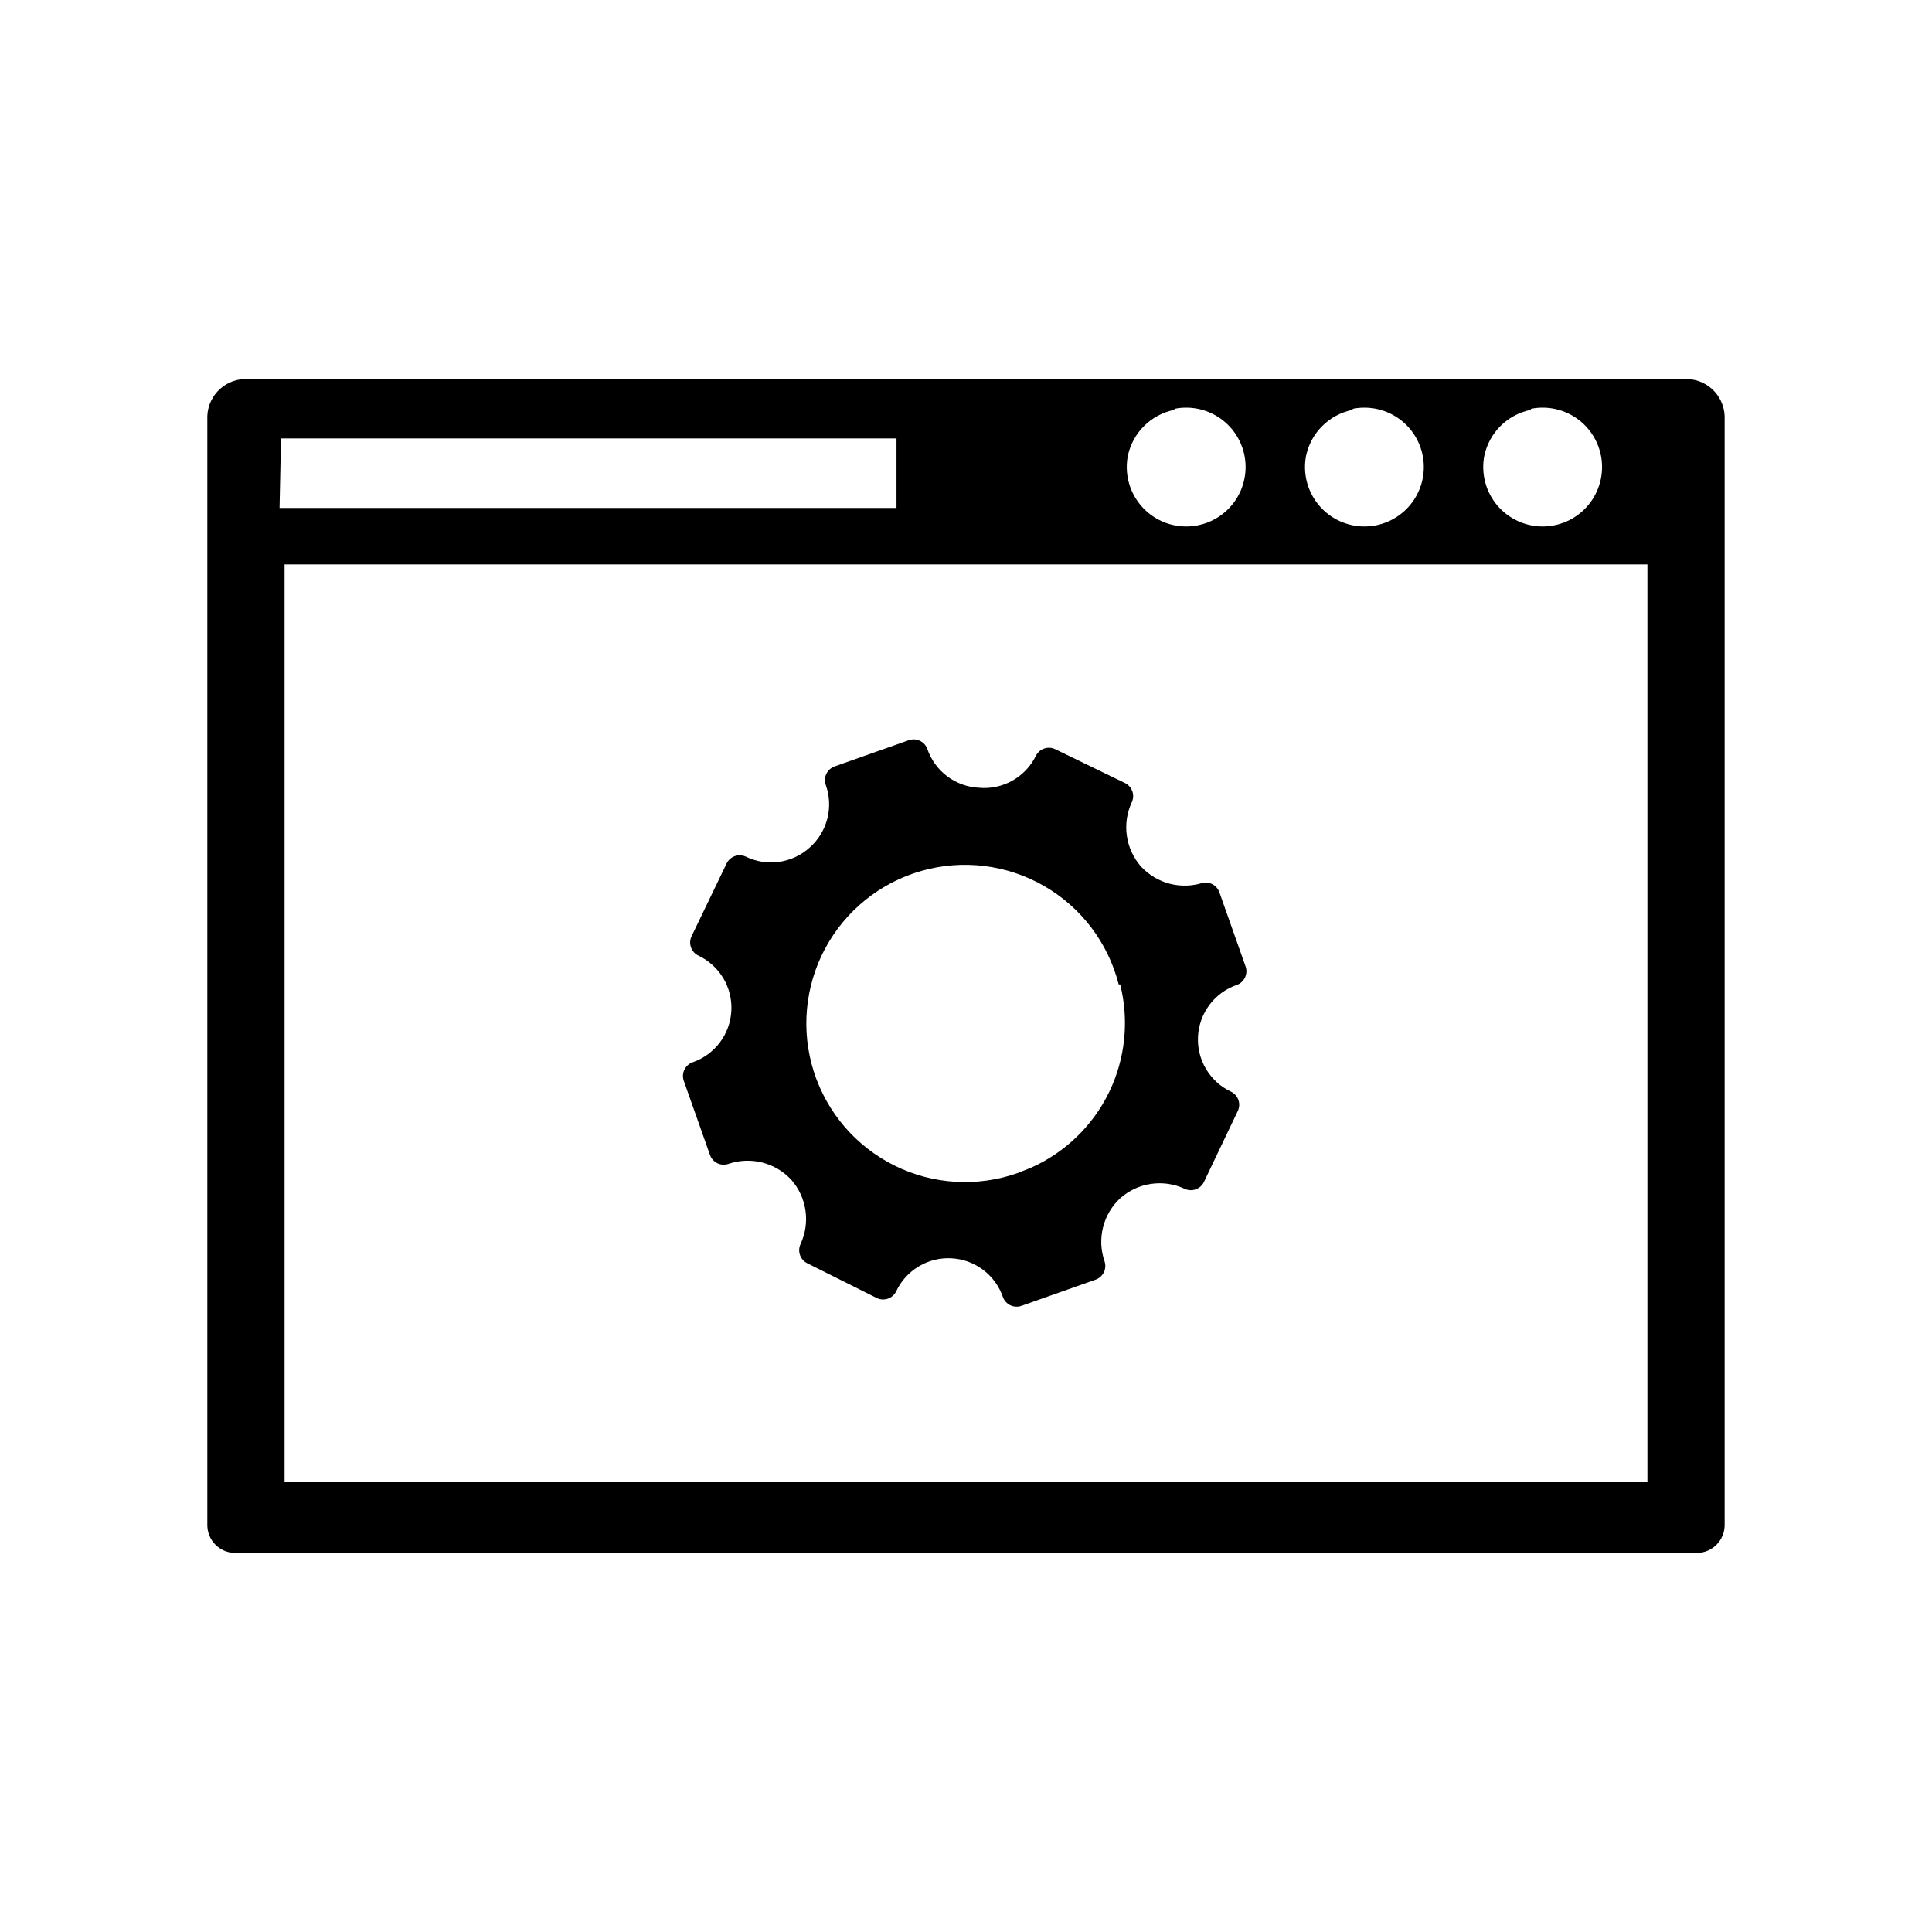 <?xml version="1.0" encoding="UTF-8"?>
<!-- Uploaded to: SVG Repo, www.svgrepo.com, Generator: SVG Repo Mixer Tools -->
<svg fill="#000000" width="800px" height="800px" version="1.1" viewBox="144 144 512 512" xmlns="http://www.w3.org/2000/svg">
 <g>
  <path d="m590.34 244.45h-380.69c-2.715-0.129-5.367 0.828-7.379 2.656-2.008 1.832-3.203 4.387-3.328 7.102v293.94c0 4.09 3.316 7.402 7.402 7.402h387.3c4.09 0 7.402-3.312 7.402-7.402v-293.94c-0.125-2.715-1.32-5.269-3.328-7.102-2.008-1.828-4.664-2.785-7.379-2.656zm-40.539 7.871c4.441-0.867 9.043 0.219 12.629 2.984 3.586 2.766 5.805 6.938 6.098 11.457 0.289 4.519-1.379 8.941-4.582 12.145-3.199 3.199-7.625 4.867-12.141 4.578-4.519-0.293-8.691-2.512-11.457-6.098-2.766-3.586-3.852-8.188-2.984-12.629 0.637-2.988 2.129-5.723 4.297-7.875 2.168-2.152 4.914-3.629 7.902-4.25zm-47.23 0h-0.004c4.445-0.867 9.047 0.219 12.629 2.984 3.586 2.766 5.809 6.938 6.098 11.457 0.293 4.519-1.379 8.941-4.578 12.145-3.203 3.199-7.625 4.867-12.145 4.578-4.516-0.293-8.691-2.512-11.457-6.098-2.762-3.586-3.852-8.188-2.984-12.629 0.641-2.988 2.133-5.723 4.301-7.875 2.164-2.152 4.91-3.629 7.902-4.25zm-47.23 0h-0.004c4.441-0.867 9.043 0.219 12.629 2.984 3.586 2.766 5.805 6.938 6.098 11.457 0.289 4.519-1.379 8.941-4.578 12.145-3.203 3.199-7.629 4.867-12.145 4.578-4.519-0.293-8.691-2.512-11.457-6.098-2.766-3.586-3.852-8.188-2.984-12.629 0.637-2.988 2.133-5.723 4.297-7.875 2.168-2.152 4.914-3.629 7.902-4.25zm-236.87 7.871h163.11v18.422h-163.5zm362.11 276.62h-361.17v-243.24h361.17z"/>
  <path d="m462.98 377.88c-2.887 0.973-5.988 1.086-8.938 0.332-2.945-0.754-5.613-2.348-7.676-4.582-2.008-2.297-3.309-5.121-3.742-8.141s0.02-6.098 1.305-8.863c0.898-1.914 0.094-4.199-1.812-5.117l-18.5-8.977c-1.914-0.898-4.195-0.094-5.117 1.812-1.371 2.766-3.551 5.055-6.246 6.559-2.699 1.504-5.789 2.152-8.867 1.863-3.027-0.16-5.941-1.219-8.367-3.039-2.426-1.824-4.254-4.328-5.25-7.195-0.34-0.973-1.055-1.773-1.988-2.215-0.93-0.445-2-0.496-2.973-0.145l-19.602 6.926c-0.973 0.34-1.773 1.055-2.219 1.988-0.441 0.93-0.492 2-0.141 2.973 1.016 2.863 1.156 5.969 0.398 8.914-0.758 2.945-2.375 5.598-4.652 7.617-2.254 2.047-5.07 3.375-8.086 3.809-3.016 0.438-6.094-0.039-8.836-1.367-1.914-0.902-4.199-0.094-5.117 1.809l-9.289 19.285c-0.902 1.914-0.094 4.199 1.809 5.117 2.75 1.297 5.047 3.383 6.606 5.988 1.555 2.609 2.297 5.621 2.133 8.656-0.16 3.027-1.219 5.941-3.039 8.367-1.824 2.426-4.328 4.254-7.195 5.25-0.973 0.34-1.773 1.055-2.215 1.984-0.445 0.934-0.496 2.004-0.145 2.977l6.926 19.602c0.34 0.973 1.055 1.773 1.988 2.215 0.93 0.445 2 0.496 2.973 0.145 2.883-0.973 5.984-1.086 8.934-0.332 2.949 0.754 5.613 2.344 7.676 4.582 2.012 2.293 3.309 5.121 3.742 8.141 0.434 3.019-0.02 6.098-1.301 8.863-0.902 1.914-0.094 4.195 1.809 5.117l18.422 9.211c1.914 0.902 4.195 0.094 5.117-1.812 1.293-2.746 3.379-5.043 5.988-6.602 2.606-1.555 5.621-2.301 8.652-2.133 3.031 0.16 5.945 1.219 8.371 3.039 2.422 1.824 4.25 4.328 5.25 7.191 0.336 0.977 1.051 1.777 1.984 2.219 0.93 0.445 2.004 0.496 2.973 0.145l19.602-6.926c0.977-0.34 1.773-1.055 2.219-1.988 0.445-0.93 0.496-2.004 0.145-2.973-0.992-2.894-1.113-6.012-0.359-8.977 0.754-2.965 2.356-5.644 4.609-7.711 2.293-2.012 5.121-3.312 8.141-3.746 3.016-0.434 6.098 0.02 8.863 1.305 1.914 0.902 4.195 0.094 5.117-1.812l8.973-18.812c0.902-1.914 0.094-4.195-1.809-5.117-2.75-1.293-5.047-3.379-6.606-5.988-1.555-2.609-2.301-5.621-2.133-8.652 0.16-3.031 1.219-5.945 3.039-8.371 1.824-2.426 4.328-4.25 7.191-5.25 0.977-0.336 1.777-1.051 2.219-1.984 0.445-0.934 0.496-2.004 0.145-2.973l-6.926-19.602c-0.34-0.977-1.055-1.773-1.988-2.219-0.93-0.445-2.004-0.496-2.973-0.145zm-22.121 27c2.41 9.582 1.363 19.707-2.957 28.59-4.32 8.887-11.637 15.961-20.66 19.98l-3.543 1.418c-10.723 3.781-22.516 3.059-32.695-2.004s-17.875-14.031-21.332-24.863c-3.453-10.828-2.375-22.598 2.988-32.621 5.367-10.02 14.562-17.441 25.492-20.57 10.93-3.129 22.66-1.695 32.52 3.969 9.855 5.668 16.996 15.082 19.793 26.102z"/>
 </g>
</svg>
